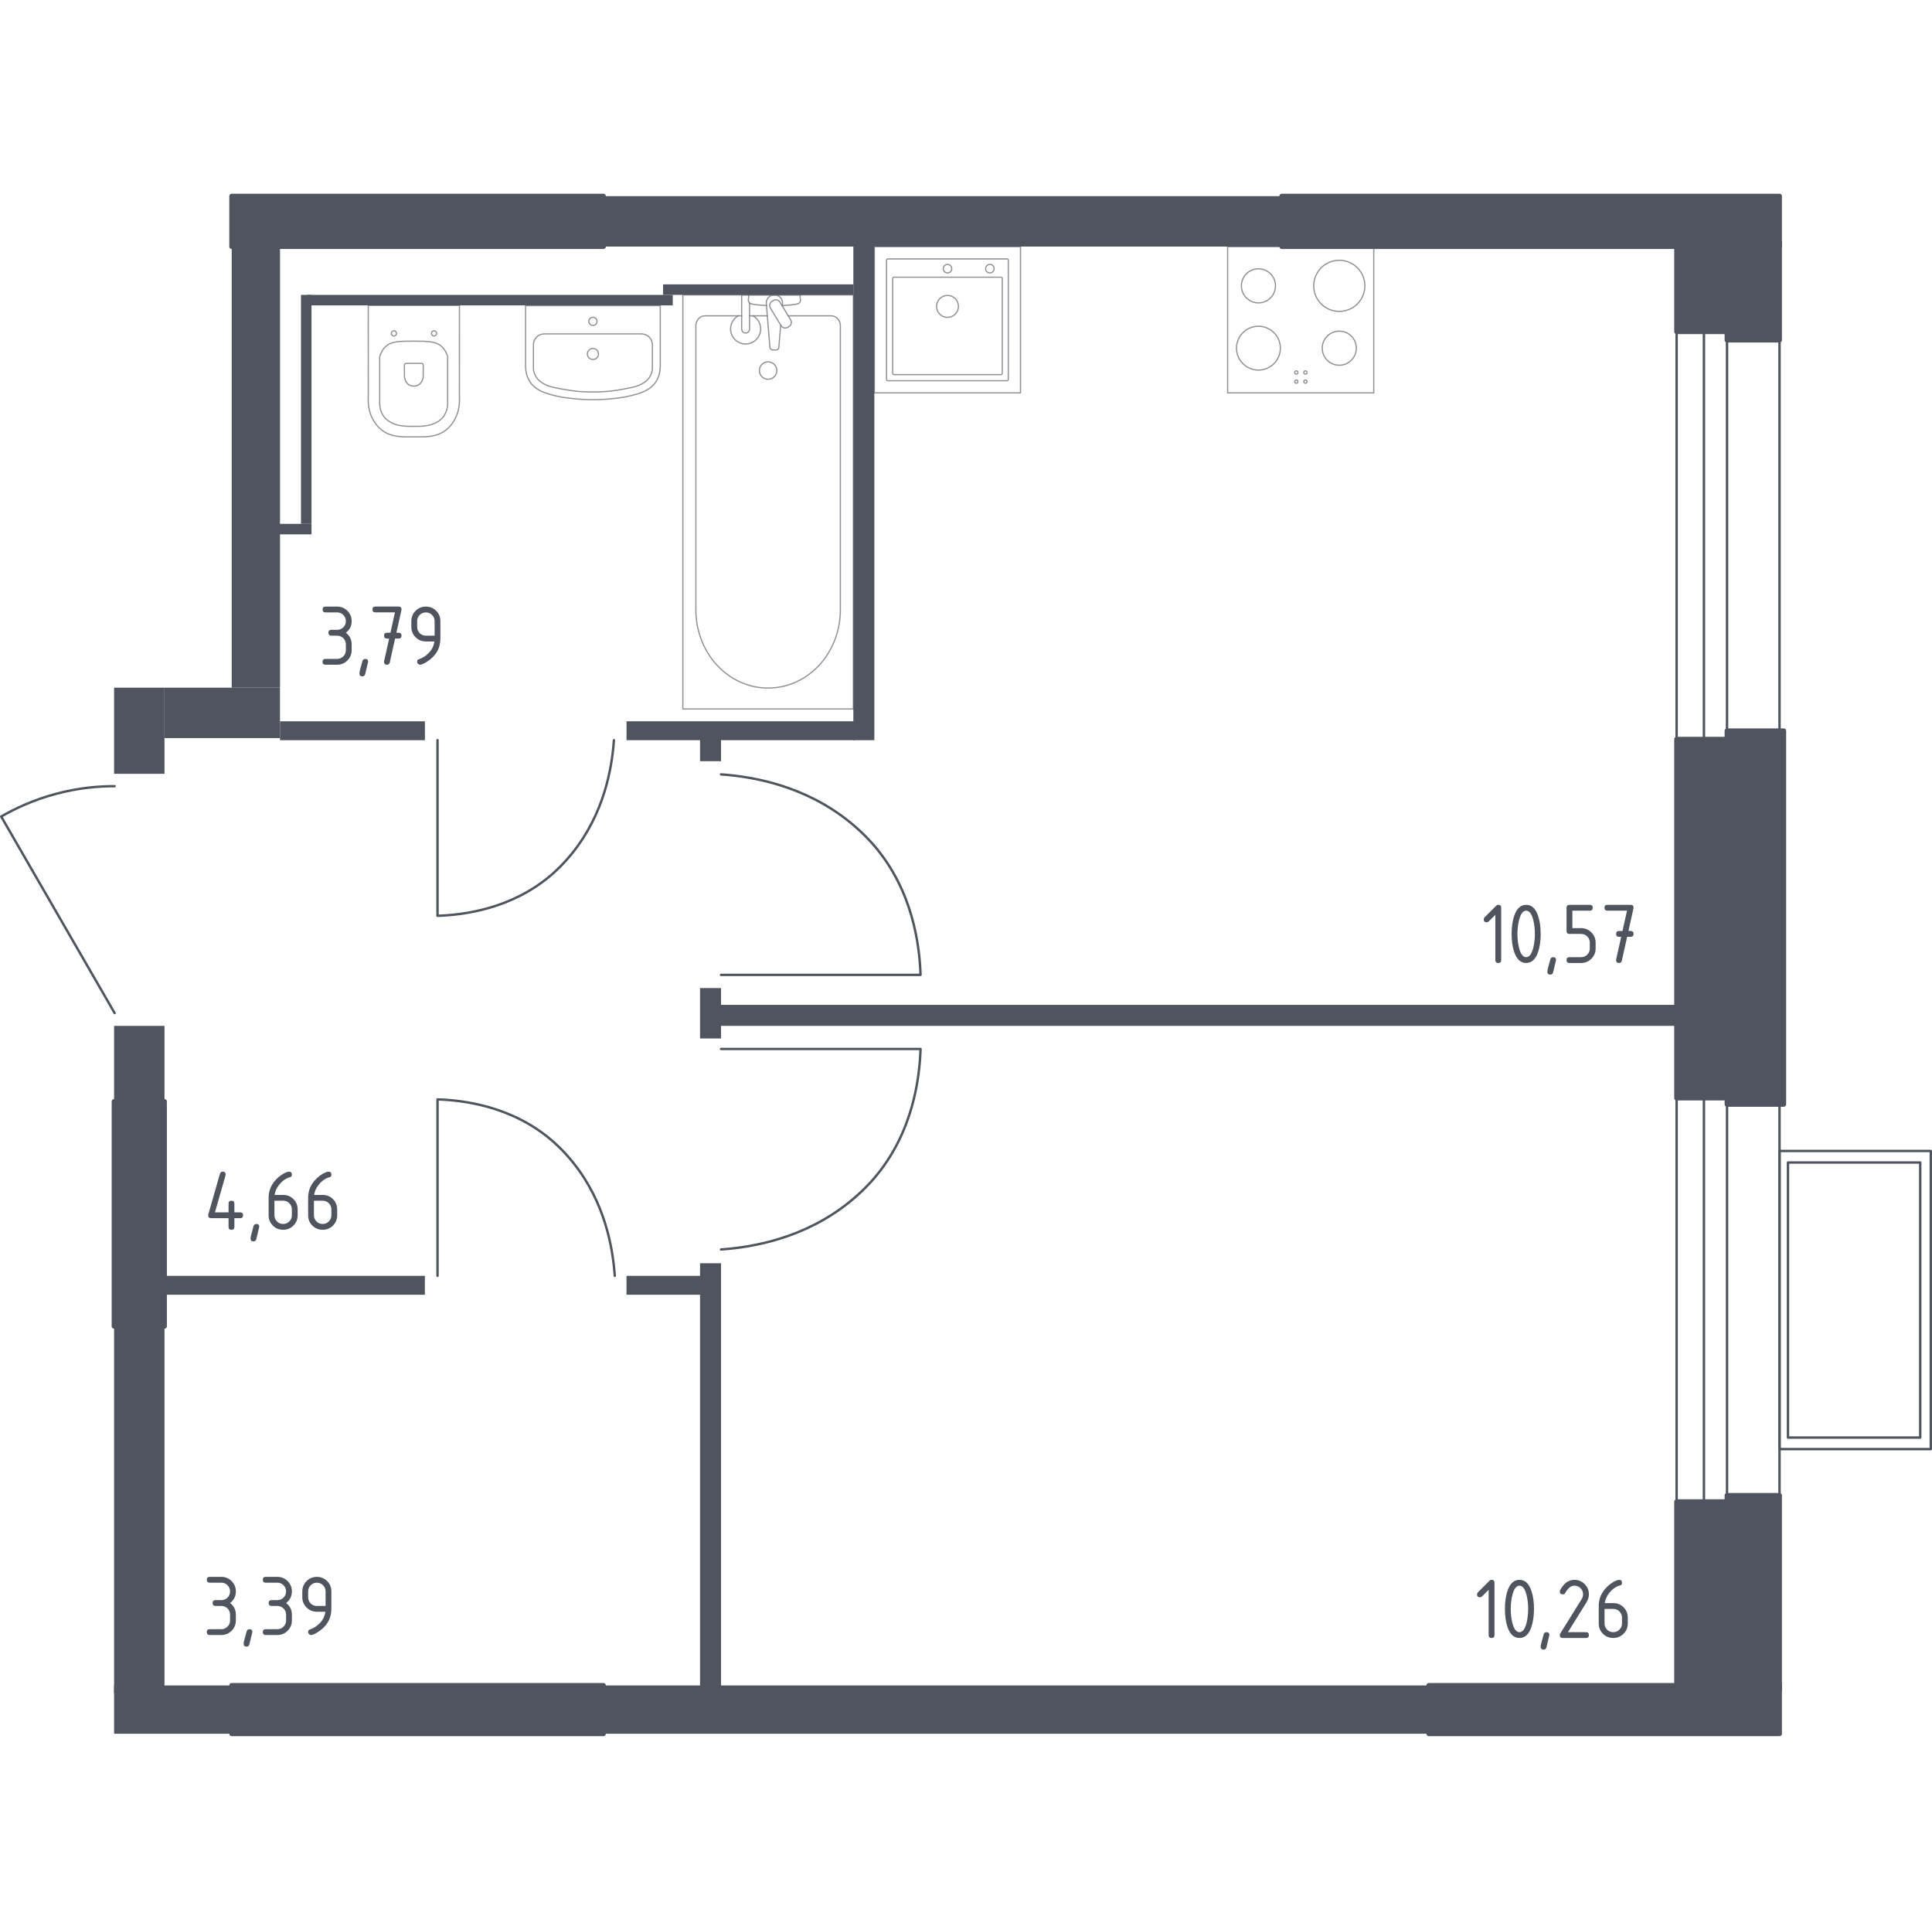<?xml version="1.0" encoding="utf-8"?>
<!-- Generator: Adobe Illustrator 27.5.0, SVG Export Plug-In . SVG Version: 6.00 Build 0)  -->
<svg version="1.1" xmlns="http://www.w3.org/2000/svg" xmlns:xlink="http://www.w3.org/1999/xlink" x="0px" y="0px"
	 viewBox="0 0 1001.25 1000" style="enable-background:new 0 0 1001.25 1000;" xml:space="preserve">
<style type="text/css">
	.st0{fill:none;stroke:#50545E;stroke-width:1.247;stroke-linecap:round;stroke-linejoin:round;stroke-miterlimit:10;}
	.st1{opacity:0.8;}
	.st2{opacity:0.8;fill:none;stroke:#50545E;stroke-width:0.623;stroke-linecap:round;stroke-linejoin:round;stroke-miterlimit:10;}
	.st3{fill:#50545E;stroke:#50545E;stroke-width:2.493;stroke-linecap:round;stroke-linejoin:round;stroke-miterlimit:10;}
	.st4{fill:#50545E;}
</style>
<g id="Окна_x2C__двери">
	<path class="st0" d="M318.6,661.08c-1.03-14.87-5.2-38.24-21.56-58.65c-4.97-6.2-9.52-10.2-11.21-11.64
		c-20.75-17.69-45.7-20.69-59.08-21.13c0,30.48,0,60.95,0,91.43"/>
	<path class="st0" d="M373.67,401.26c16.81,1.16,43.25,5.89,66.33,24.39c7.01,5.62,11.54,10.77,13.17,12.68
		c20.01,23.46,23.4,51.69,23.9,66.82c-34.47,0-68.93,0-103.4,0"/>
	<path class="st0" d="M373.67,647.42c16.81-1.16,43.25-5.89,66.33-24.39c7.01-5.62,11.54-10.77,13.17-12.68
		c20.01-23.46,23.4-51.69,23.9-66.82c-34.47,0-68.93,0-103.4,0"/>
	<path class="st0" d="M318.16,383.54c-1.02,14.8-5.18,38.06-21.46,58.37c-4.95,6.17-9.48,10.16-11.16,11.59
		c-20.65,17.61-45.49,20.6-58.8,21.03c0-30.33,0-60.66,0-91"/>
	<path class="st0" d="M59.39,524.91C39.8,490.97,20.21,457.04,0.62,423.1c6.81-3.94,16.41-8.58,28.54-11.8
		c11.94-3.18,22.43-3.94,30.23-3.93"/>
	<g>
		
			<rect x="884.18" y="634.44" transform="matrix(-1.836970e-16 1 -1 -1.836970e-16 1635.062 -287.792)" class="st0" width="154.49" height="78.39"/>
		
			<rect x="889.62" y="639.37" transform="matrix(-1.836970e-16 1 -1 -1.836970e-16 1634.517 -287.247)" class="st0" width="142.52" height="68.54"/>
	</g>
	<rect x="868.9" y="171.88" class="st0" width="53.33" height="211.15"/>
	<rect x="883.05" y="171.88" class="st0" width="11.97" height="211.14"/>
	<rect x="868.9" y="568.96" class="st0" width="53.33" height="209.16"/>
	<rect x="883.05" y="568.97" class="st0" width="11.97" height="209.16"/>
</g>
<g id="Шахты">
</g>
<g id="Пунктир">
</g>
<g id="Сантехника">
	<g class="st1">
		<line class="st2" x1="397.67" y1="163.64" x2="388.45" y2="163.64"/>
		<path class="st2" d="M384.37,163.64l-19.04,0c-2.6,0-4.7,2.28-4.7,5.08l0,147.35c0,10.05,3.47,19.76,9.72,27.2
			c14.86,17.67,40.57,17.67,55.43,0c6.26-7.44,9.73-17.15,9.73-27.2l0-147.35c0-2.8-2.11-5.08-4.71-5.08l-22.3,0"/>
		<rect x="353.89" y="152.8" class="st2" width="88.35" height="214.56"/>
		<path class="st2" d="M398.07,196.53c-2.5,0-4.52-2.02-4.52-4.52c0-2.49,2.02-4.52,4.52-4.52c2.5,0,4.52,2.03,4.52,4.52
			C402.59,194.5,400.56,196.53,398.07,196.53z"/>
		<path class="st2" d="M388.45,152.8l-4.08,0v6.65v0.45v10.51c0,0,0.08,2.16,2.04,2.16c1.96,0,2.04-2.16,2.04-2.16V159.9v-0.45V157"
			/>
		<path class="st2" d="M405.42,158.52l0.11-1.32c0.17-2.1-1.41-4.09-3.73-4.36c-0.16-0.02-0.31-0.03-0.47-0.03
			c-0.16,0-0.31,0.01-0.47,0.03c-2.32,0.27-3.9,2.26-3.73,4.36l1.88,22.81c0,0.73,0.65,1.31,1.46,1.31h1.71
			c0.81,0,1.45-0.59,1.45-1.31l0.96-11.56"/>
		<path class="st2" d="M408.9,169.19l-0.67,0.41c-1.19,0.71-2.75,0.33-3.46-0.86l-5.52-9.15c-0.72-1.19-0.33-2.75,0.85-3.47
			l0.68-0.4c1.18-0.72,2.74-0.33,3.46,0.86l5.51,9.16C410.47,166.92,410.09,168.48,408.9,169.19z"/>
		<path class="st2" d="M405.3,158.33c3.22-0.17,7.4-0.5,8.52-1.07c1.56-0.8,0.87-3.01,0.87-3.01v-1.42l-26.72,0v1.42
			c0,0-0.69,2.22,0.87,3.01c1.1,0.56,5.19,0.89,8.39,1.06"/>
		<path class="st2" d="M382.61,163.64c-2.39,1.33-4,3.89-4,6.81c0,4.31,3.49,7.8,7.8,7.8c4.31,0,7.8-3.5,7.8-7.8
			c0-2.93-1.61-5.48-4-6.81"/>
	</g>
	<g class="st1">
		<path class="st2" d="M238.14,206.74c0.01-0.84-0.02-1.45-0.04-1.74l0.01-46.76h-0.04l-47.18,0h-0.04l0.01,46.76
			c-0.02,0.29-0.05,0.91-0.04,1.74c-0.04,2.83,0.38,7.72,3.29,11.99c0.86,1.33,1.93,2.61,3.28,3.73c4.93,4.12,10.75,4.01,17.07,3.89
			c0.01,0,0.01,0,0.02,0c0.01,0,0.01,0,0.02,0c6.32,0.12,12.14,0.24,17.07-3.89c1.35-1.13,2.42-2.4,3.28-3.73
			C237.76,214.46,238.18,209.57,238.14,206.74z"/>
		<path class="st2" d="M205.11,171.82c-0.07-0.07-0.41-0.39-0.95-0.39c-0.54,0-0.88,0.32-0.95,0.39c-0.07,0.07-0.4,0.41-0.4,0.94
			c0,0.53,0.33,0.87,0.4,0.94c0.07,0.07,0.41,0.39,0.95,0.39c0.54,0,0.88-0.32,0.95-0.39c0.07-0.07,0.4-0.41,0.4-0.94
			C205.5,172.23,205.18,171.89,205.11,171.82z"/>
		<path class="st2" d="M225.89,171.82c-0.07-0.07-0.41-0.39-0.95-0.39c-0.54,0-0.88,0.32-0.95,0.39c-0.07,0.07-0.4,0.41-0.4,0.94
			c0,0.53,0.33,0.87,0.4,0.94c0.07,0.07,0.41,0.39,0.95,0.39c0.54,0,0.88-0.32,0.95-0.39c0.07-0.07,0.4-0.41,0.4-0.94
			C226.28,172.23,225.96,171.89,225.89,171.82z"/>
		<path class="st2" d="M210.47,188.28c-0.49,0-0.89,0.39-0.89,0.87v5.46c0,0.99,0.22,1.98,0.67,2.86c0.64,1.25,1.87,2.59,4.21,2.59
			c2.34,0,3.58-1.34,4.21-2.59c0.45-0.88,0.67-1.87,0.67-2.86l0-5.46c0-0.48-0.4-0.87-0.89-0.87H210.47z"/>
		<path class="st2" d="M229.29,179.94c-3.03-3.09-7.13-3.16-14.81-3.17c-7.74-0.01-11.91,0.04-14.98,3.17
			c-1.64,1.67-2.37,3.62-2.72,4.94c0,8.18,0,16.36,0,24.53c0.05,1.3,0.35,4.28,2.52,6.87c0.37,0.44,1.34,1.54,3.29,2.62
			c3.6,1.98,7.75,2.02,11.8,2.02c4.05,0,8.21-0.04,11.8-2.02c1.95-1.08,2.93-2.18,3.29-2.62c2.17-2.59,2.47-5.57,2.52-6.87
			c0-8.18,0-16.36,0-24.53C231.66,183.57,230.93,181.62,229.29,179.94z"/>
	</g>
	<g class="st1">
		<path class="st2" d="M310.15,183.42c0,1.58-1.29,2.86-2.87,2.86c-1.58,0-2.87-1.28-2.87-2.86c0-1.58,1.28-2.86,2.87-2.86
			C308.87,180.56,310.15,181.84,310.15,183.42z"/>
		<path class="st2" d="M309.41,166.53c0,1.17-0.95,2.12-2.13,2.12c-1.17,0-2.12-0.95-2.12-2.12c0-1.17,0.95-2.12,2.12-2.12
			C308.46,164.41,309.41,165.36,309.41,166.53z"/>
		<path class="st2" d="M272.38,158.37c0,10.52,0,21.03,0,31.55c0.03,2.05,0.41,4.98,2.16,7.74c2.55,4.01,6.82,5.81,11.89,7.06
			c1.53,0.38,3.19,0.86,6.38,1.32c11.8,1.72,21.83,1.04,28.93,0c3.19-0.47,4.85-0.95,6.38-1.32c5.07-1.25,9.35-3.05,11.89-7.06
			c1.76-2.76,2.13-5.69,2.16-7.74v-31.55H272.38z"/>
		<path class="st2" d="M338.1,191.47c0-4.34,0-8.68,0-13.02c-0.02-0.46-0.15-2.18-1.52-3.65c-1.62-1.72-3.73-1.78-4.11-1.79
			c-16.8,0-33.59,0-50.39,0c-0.38,0-2.49,0.07-4.11,1.79c-1.38,1.47-1.5,3.19-1.52,3.65v13.02c0.15,0.98,0.53,2.61,1.66,4.23
			c1.24,1.78,2.76,2.64,3.88,3.26c2.47,1.37,5.1,1.86,9.34,2.64c0,0,0,0,0,0c1.97,0.36,5.47,1,9.63,1.31
			c1.61,0.12,3.76,0.22,6.31,0.18h0c2.53,0.04,4.67-0.06,6.31-0.18c4.29-0.31,7.79-0.96,9.63-1.31c0,0,0,0,0,0
			c4.33-0.81,6.9-1.3,9.34-2.64c1.1-0.61,2.51-1.4,3.72-3.03C337.54,194.23,337.95,192.48,338.1,191.47z"/>
	</g>
	<g class="st1">
		<rect x="453.13" y="127.85" class="st2" width="75.73" height="75.73"/>
		<ellipse class="st2" cx="491.04" cy="158.76" rx="5.68" ry="5.68"/>
		<circle class="st2" cx="491.04" cy="139.21" r="2.21"/>
		<circle class="st2" cx="513" cy="139.21" r="2.21"/>
		<path class="st2" d="M521.91,197.27l-61.84,0c-0.35,0-0.63-0.28-0.63-0.63l0-61.84c0-0.35,0.28-0.63,0.63-0.63l61.84,0
			c0.35,0,0.63,0.28,0.63,0.63v61.84C522.54,196.99,522.26,197.27,521.91,197.27z"/>
		<path class="st2" d="M518.79,194.11l-55.53,0c-0.35,0-0.63-0.28-0.63-0.63l0-49.22c0-0.35,0.28-0.63,0.63-0.63l55.53,0
			c0.35,0,0.63,0.28,0.63,0.63l0,49.22C519.42,193.82,519.13,194.11,518.79,194.11z"/>
	</g>
	<g class="st1">
		<rect x="636.21" y="127.85" class="st2" width="75.73" height="75.73"/>
		<g>
			<circle class="st2" cx="694.08" cy="148.11" r="13.25"/>
		</g>
		<g>
			<circle class="st2" cx="652.18" cy="180.41" r="11.36"/>
		</g>
		<g>
			<circle class="st2" cx="652.18" cy="148.11" r="8.83"/>
		</g>
		<g>
			<circle class="st2" cx="694.08" cy="180.41" r="8.83"/>
		</g>
		<circle class="st2" cx="671.8" cy="197.73" r="0.85"/>
		<circle class="st2" cx="676.53" cy="197.73" r="0.85"/>
		<circle class="st2" cx="676.53" cy="193" r="0.85"/>
		<circle class="st2" cx="671.8" cy="193" r="0.85"/>
	</g>
</g>
<g id="Несущие">
	<g>
		<rect x="120.08" y="101.64" class="st3" width="192.65" height="26.12"/>
		<rect x="664.28" y="101.64" class="st3" width="257.95" height="26.12"/>
		<rect x="868.9" y="125.59" class="st3" width="26.12" height="46.29"/>
		<rect x="895.02" y="125.59" class="st3" width="27.21" height="50.65"/>
		<rect x="59.12" y="570.75" class="st3" width="26.12" height="116.46"/>
		<rect x="120.08" y="873.32" class="st3" width="192.64" height="25.03"/>
		<rect x="740.47" y="873.32" class="st3" width="181.76" height="25.03"/>
		<rect x="868.9" y="778.12" class="st3" width="26.83" height="99.37"/>
		<rect x="895.02" y="774.86" class="st3" width="27.21" height="100.64"/>
		<rect x="868.9" y="383.03" class="st3" width="27.75" height="185.93"/>
		<rect x="895.02" y="378.67" class="st3" width="29.39" height="193.56"/>
	</g>
</g>
<g id="Перегородки">
	<g>
		<rect x="59.12" y="873.33" class="st4" width="60.95" height="25.03"/>
		<rect x="312.72" y="873.33" class="st4" width="427.75" height="25.03"/>
		<rect x="59.12" y="687.21" class="st4" width="26.12" height="190.29"/>
		<rect x="324.69" y="661.09" class="st4" width="44.08" height="9.79"/>
		<rect x="362.79" y="654.56" class="st4" width="10.88" height="227.48"/>
		<rect x="85.24" y="661.09" class="st4" width="134.96" height="9.8"/>
		<rect x="59.12" y="531.57" class="st4" width="26.12" height="39.17"/>
		<rect x="59.12" y="356.33" class="st4" width="26.12" height="44.63"/>
		<rect x="85.24" y="356.33" class="st4" width="59.86" height="26.12"/>
		<rect x="120.08" y="127.76" class="st4" width="25.03" height="228.57"/>
		<rect x="312.72" y="101.64" class="st4" width="351.56" height="26.12"/>
		<rect x="144.56" y="271.44" class="st4" width="16.87" height="5.44"/>
		<rect x="155.99" y="152.8" class="st4" width="5.44" height="118.64"/>
		<rect x="159.26" y="152.8" class="st4" width="189.38" height="5.44"/>
		<rect x="343.64" y="147.35" class="st4" width="98.61" height="5.44"/>
		<rect x="442.24" y="125.59" class="st4" width="10.88" height="257.95"/>
		<rect x="324.7" y="373.74" class="st4" width="118.29" height="9.79"/>
		<rect x="362.79" y="381.36" class="st4" width="10.88" height="13.06"/>
		<rect x="145.11" y="373.75" class="st4" width="75.1" height="9.79"/>
		<rect x="362.79" y="511.97" class="st4" width="10.88" height="26.12"/>
		<rect x="371.4" y="520.68" class="st4" width="497.5" height="10.88"/>
	</g>
</g>
<g id="Лифты_x2C__лестницы">
</g>
<g id="Площади">
	<g>
		<g>
			<path class="st4" d="M174.72,329.38h-3.01c-1,0-1.51-0.5-1.51-1.51s0.5-1.51,1.51-1.51h3.01c1.26,0,2.33-0.44,3.21-1.31
				c0.88-0.88,1.31-1.94,1.31-3.21c0-1.25-0.44-2.31-1.32-3.2c-0.88-0.88-1.95-1.32-3.2-1.32h-6.03c-1,0-1.51-0.5-1.51-1.51
				c0-1,0.5-1.51,1.51-1.51h6.03c2.08,0,3.86,0.74,5.33,2.21c1.47,1.48,2.2,3.25,2.2,5.32c0,2.5-1,4.5-3.01,6.03
				c2.01,1.52,3.01,3.53,3.01,6.03v3.01c0,2.09-0.74,3.86-2.21,5.33c-1.48,1.47-3.25,2.2-5.32,2.2h-6.03c-1,0-1.51-0.5-1.51-1.51
				s0.5-1.51,1.51-1.51h6.03c1.26,0,2.33-0.44,3.21-1.31c0.88-0.88,1.31-1.94,1.31-3.21v-3.01c0-1.25-0.44-2.31-1.32-3.2
				C177.03,329.82,175.96,329.38,174.72,329.38z"/>
			<path class="st4" d="M189.28,341.43c1,0,1.51,0.49,1.51,1.48c0,0.14-0.52,2.27-1.55,6.41c-0.18,0.76-0.67,1.14-1.46,1.14
				c-1,0-1.51-0.5-1.51-1.51c0-0.69,0.52-2.82,1.55-6.39C188.04,341.81,188.52,341.43,189.28,341.43z"/>
			<path class="st4" d="M201.68,330.88h-1.12c-1,0-1.51-0.5-1.51-1.51s0.5-1.51,1.51-1.51h1.78l2.35-10.55h-10.16
				c-1,0-1.51-0.5-1.51-1.51c0-1,0.5-1.51,1.51-1.51h12.05c0.99,0,1.49,0.49,1.51,1.46c0,0.09-0.02,0.21-0.05,0.37l-2.6,11.73h1.14
				c1,0,1.51,0.5,1.51,1.51s-0.5,1.51-1.51,1.51h-1.83l-2.74,12.37c-0.18,0.79-0.66,1.19-1.44,1.19c-1.02,0-1.53-0.5-1.53-1.51
				c0-0.15,0.01-0.27,0.02-0.34L201.68,330.88z"/>
			<path class="st4" d="M217.7,344.44c-0.4,0-0.75-0.15-1.05-0.46c-0.3-0.3-0.46-0.65-0.46-1.05c0-0.7,0.25-1.13,0.75-1.3
				c1.1-0.37,2.01-0.78,2.74-1.26c3.24-2.1,5.05-4.76,5.43-7.99h-4.41c-2.09,0-3.86-0.73-5.33-2.2c-1.47-1.47-2.2-3.25-2.2-5.33
				v-3.01c0-2.08,0.73-3.86,2.2-5.33c1.47-1.47,3.25-2.2,5.33-2.2c2.1,0,3.88,0.73,5.34,2.18c1.46,1.45,2.19,3.22,2.19,5.31v9.09
				c0,5.11-2.38,9.15-7.15,12.12C219.56,343.96,218.43,344.44,217.7,344.44z M225.23,329.38v-7.53c0-1.25-0.44-2.31-1.32-3.2
				c-0.88-0.88-1.95-1.32-3.2-1.32c-1.25,0-2.31,0.44-3.2,1.32c-0.88,0.88-1.32,1.95-1.32,3.2v3.01c0,1.26,0.44,2.33,1.31,3.21
				c0.87,0.88,1.94,1.31,3.21,1.31H225.23z"/>
		</g>
	</g>
	<g>
		<g>
			<path class="st4" d="M774.97,473.99l-3.47,3.47c-0.29,0.29-0.64,0.43-1.05,0.43c-1,0-1.51-0.5-1.51-1.51
				c0-0.41,0.14-0.76,0.43-1.05l5.89-5.89c0.4-0.4,0.8-0.59,1.21-0.59c1,0,1.51,0.5,1.51,1.51v27.12c0,1-0.5,1.51-1.51,1.51
				c-1,0-1.51-0.5-1.51-1.51V473.99z"/>
			<path class="st4" d="M798.45,483.92c0,3.59-0.44,6.7-1.32,9.31c-1.29,3.83-3.36,5.75-6.21,5.75c-2.85,0-4.92-1.91-6.21-5.73
				c-0.88-2.62-1.32-5.73-1.32-9.34c0-3.61,0.44-6.72,1.32-9.34c1.29-3.82,3.36-5.73,6.21-5.73c2.85,0,4.92,1.92,6.21,5.75
				C798.01,477.23,798.45,480.33,798.45,483.92z M795.44,483.92c0-2.5-0.27-4.85-0.8-7.05c-0.81-3.33-2.05-5-3.72-5
				c-1.66,0-2.89,1.67-3.7,5.02c-0.55,2.25-0.82,4.6-0.82,7.03c0,2.48,0.27,4.83,0.8,7.05c0.81,3.33,2.05,5,3.72,5
				c1.67,0,2.91-1.67,3.72-5C795.17,488.75,795.44,486.4,795.44,483.92z"/>
			<path class="st4" d="M804.92,495.97c1,0,1.51,0.49,1.51,1.48c0,0.14-0.52,2.27-1.55,6.41c-0.18,0.76-0.67,1.14-1.46,1.14
				c-1,0-1.51-0.5-1.51-1.51c0-0.69,0.52-2.82,1.55-6.39C803.67,496.36,804.15,495.97,804.92,495.97z"/>
			<path class="st4" d="M811.85,482.42v-12.05c0-1,0.5-1.51,1.51-1.51h10.55c1,0,1.51,0.5,1.51,1.51s-0.5,1.51-1.51,1.51h-9.04v9.04
				h4.52c2.08,0,3.86,0.74,5.33,2.21c1.47,1.48,2.2,3.25,2.2,5.32v3.01c0,2.09-0.74,3.86-2.21,5.33c-1.48,1.47-3.25,2.2-5.32,2.2
				h-6.03c-1,0-1.51-0.5-1.51-1.51s0.5-1.51,1.51-1.51h6.03c1.26,0,2.33-0.44,3.21-1.31c0.88-0.88,1.31-1.94,1.31-3.21v-3.01
				c0-1.25-0.44-2.31-1.32-3.2c-0.88-0.88-1.95-1.32-3.2-1.32h-6.03C812.35,483.92,811.85,483.42,811.85,482.42z"/>
			<path class="st4" d="M840.18,485.43h-1.12c-1,0-1.51-0.5-1.51-1.51s0.5-1.51,1.51-1.51h1.78l2.35-10.55h-10.16
				c-1,0-1.51-0.5-1.51-1.51s0.5-1.51,1.51-1.51h12.05c0.99,0,1.49,0.49,1.51,1.46c0,0.09-0.02,0.21-0.05,0.37l-2.6,11.73h1.14
				c1,0,1.51,0.5,1.51,1.51s-0.5,1.51-1.51,1.51h-1.83l-2.74,12.37c-0.18,0.79-0.66,1.19-1.44,1.19c-1.02,0-1.53-0.5-1.53-1.51
				c0-0.15,0.01-0.27,0.02-0.34L840.18,485.43z"/>
		</g>
	</g>
	<g>
		<g>
			<path class="st4" d="M771.5,823.75l-3.47,3.47c-0.29,0.29-0.64,0.43-1.05,0.43c-1,0-1.51-0.5-1.51-1.51
				c0-0.41,0.14-0.76,0.43-1.05l5.89-5.89c0.4-0.4,0.8-0.59,1.21-0.59c1,0,1.51,0.5,1.51,1.51v27.12c0,1-0.5,1.51-1.51,1.51
				c-1,0-1.51-0.5-1.51-1.51V823.75z"/>
			<path class="st4" d="M794.98,833.68c0,3.59-0.44,6.7-1.32,9.31c-1.29,3.83-3.36,5.75-6.21,5.75c-2.85,0-4.92-1.91-6.21-5.73
				c-0.88-2.62-1.32-5.73-1.32-9.34c0-3.61,0.44-6.72,1.32-9.34c1.29-3.82,3.36-5.73,6.21-5.73c2.85,0,4.92,1.92,6.21,5.75
				C794.54,826.98,794.98,830.09,794.98,833.68z M791.97,833.68c0-2.5-0.27-4.85-0.8-7.05c-0.81-3.33-2.05-5-3.72-5
				c-1.66,0-2.89,1.67-3.7,5.02c-0.55,2.25-0.82,4.6-0.82,7.03c0,2.48,0.27,4.83,0.8,7.05c0.81,3.33,2.05,5,3.72,5
				c1.67,0,2.91-1.67,3.72-5C791.7,838.51,791.97,836.16,791.97,833.68z"/>
			<path class="st4" d="M801.45,845.73c1,0,1.51,0.49,1.51,1.48c0,0.14-0.52,2.27-1.55,6.41c-0.18,0.76-0.67,1.14-1.46,1.14
				c-1,0-1.51-0.5-1.51-1.51c0-0.69,0.52-2.82,1.55-6.39C800.2,846.11,800.69,845.73,801.45,845.73z"/>
			<path class="st4" d="M815.91,818.61c2.08,0,3.86,0.73,5.33,2.2c1.47,1.47,2.2,3.25,2.2,5.33c0,1.43-0.46,2.88-1.37,4.34
				l-9.5,15.25h9.36c1,0,1.51,0.5,1.51,1.51s-0.5,1.51-1.51,1.51h-12.05c-1,0-1.51-0.5-1.51-1.51c0-0.3,0.08-0.59,0.25-0.87
				l11.05-17.74c0.5-0.81,0.75-1.64,0.75-2.49c0-1.25-0.44-2.31-1.32-3.2c-0.88-0.88-1.95-1.32-3.2-1.32c-1.7,0-3.28,1.26-4.73,3.79
				c-0.27,0.49-0.71,0.73-1.3,0.73c-1,0-1.51-0.5-1.51-1.51c0-0.23,0.05-0.43,0.14-0.62C810.39,820.42,812.85,818.61,815.91,818.61z
				"/>
			<path class="st4" d="M839.08,818.61c1,0,1.51,0.5,1.51,1.51c0,0.75-0.25,1.18-0.75,1.3c-2.24,0.56-4.19,1.9-5.87,4.02
				c-1.32,1.67-2.09,3.42-2.31,5.23h4.41c2.13,0,3.92,0.73,5.36,2.19s2.17,3.24,2.17,5.34v3.01c0,2.1-0.73,3.88-2.2,5.34
				c-1.47,1.46-3.25,2.19-5.33,2.19c-2.1,0-3.88-0.73-5.34-2.18c-1.46-1.45-2.19-3.22-2.19-5.31v-9.09c0-3.41,1.13-6.4,3.4-8.97
				c1.77-1.99,3.69-3.41,5.78-4.25C838.3,818.73,838.76,818.61,839.08,818.61z M831.54,833.68v7.53c0,1.26,0.44,2.33,1.31,3.21
				c0.87,0.88,1.94,1.31,3.21,1.31c1.26,0,2.33-0.44,3.21-1.32c0.88-0.88,1.31-1.95,1.31-3.2v-3.01c0-1.26-0.44-2.33-1.32-3.21
				c-0.88-0.88-1.95-1.31-3.2-1.31H831.54z"/>
		</g>
	</g>
	<g>
		<g>
			<path class="st4" d="M107.9,629.7c0-0.17,0.02-0.3,0.05-0.41l6.03-21.09c0.21-0.73,0.7-1.1,1.46-1.1c1,0,1.51,0.5,1.51,1.51
				c0,0.14-0.02,0.28-0.07,0.43l-5.48,19.15h7.05v-4.52c0-1,0.5-1.51,1.51-1.51s1.51,0.5,1.51,1.51v4.52h3.01
				c1,0,1.51,0.5,1.51,1.51s-0.5,1.51-1.51,1.51h-3.01v4.52c0,1-0.5,1.51-1.51,1.51s-1.51-0.5-1.51-1.51v-4.52h-9.04
				C108.4,631.2,107.9,630.7,107.9,629.7z"/>
			<path class="st4" d="M132.85,634.22c1,0,1.51,0.49,1.51,1.48c0,0.14-0.52,2.27-1.55,6.41c-0.18,0.76-0.67,1.14-1.46,1.14
				c-1,0-1.51-0.5-1.51-1.51c0-0.69,0.52-2.82,1.55-6.39C131.6,634.6,132.09,634.22,132.85,634.22z"/>
			<path class="st4" d="M149.75,607.1c1,0,1.51,0.5,1.51,1.51c0,0.75-0.25,1.18-0.75,1.3c-2.24,0.56-4.19,1.9-5.87,4.02
				c-1.32,1.67-2.09,3.42-2.31,5.23h4.41c2.13,0,3.92,0.73,5.36,2.19s2.17,3.24,2.17,5.34v3.01c0,2.1-0.73,3.88-2.2,5.34
				c-1.47,1.46-3.25,2.19-5.33,2.19c-2.1,0-3.88-0.73-5.34-2.18c-1.46-1.45-2.19-3.22-2.19-5.31v-9.09c0-3.41,1.13-6.4,3.4-8.97
				c1.77-1.99,3.69-3.41,5.78-4.25C148.97,607.21,149.43,607.1,149.75,607.1z M142.22,622.16v7.53c0,1.26,0.44,2.33,1.31,3.21
				c0.87,0.88,1.94,1.31,3.21,1.31c1.26,0,2.33-0.44,3.21-1.32c0.88-0.88,1.31-1.95,1.31-3.2v-3.01c0-1.26-0.44-2.33-1.32-3.21
				c-0.88-0.88-1.95-1.31-3.2-1.31H142.22z"/>
			<path class="st4" d="M170.23,607.1c1,0,1.51,0.5,1.51,1.51c0,0.75-0.25,1.18-0.75,1.3c-2.24,0.56-4.19,1.9-5.87,4.02
				c-1.32,1.67-2.09,3.42-2.31,5.23h4.41c2.13,0,3.92,0.73,5.36,2.19s2.17,3.24,2.17,5.34v3.01c0,2.1-0.73,3.88-2.2,5.34
				c-1.47,1.46-3.25,2.19-5.33,2.19c-2.1,0-3.88-0.73-5.34-2.18c-1.46-1.45-2.19-3.22-2.19-5.31v-9.09c0-3.41,1.13-6.4,3.4-8.97
				c1.77-1.99,3.69-3.41,5.78-4.25C169.45,607.21,169.91,607.1,170.23,607.1z M162.69,622.16v7.53c0,1.26,0.44,2.33,1.31,3.21
				c0.87,0.88,1.94,1.31,3.21,1.31c1.26,0,2.33-0.44,3.21-1.32c0.88-0.88,1.31-1.95,1.31-3.2v-3.01c0-1.26-0.44-2.33-1.32-3.21
				c-0.88-0.88-1.95-1.31-3.2-1.31H162.69z"/>
		</g>
	</g>
	<g>
		<g>
			<path class="st4" d="M114.71,832.14h-3.01c-1,0-1.51-0.5-1.51-1.51s0.5-1.51,1.51-1.51h3.01c1.26,0,2.33-0.44,3.21-1.31
				c0.88-0.87,1.31-1.94,1.31-3.21c0-1.25-0.44-2.31-1.32-3.2c-0.88-0.88-1.95-1.32-3.2-1.32h-6.03c-1,0-1.51-0.5-1.51-1.51
				s0.5-1.51,1.51-1.51h6.03c2.08,0,3.86,0.74,5.33,2.21c1.47,1.48,2.2,3.25,2.2,5.32c0,2.5-1,4.5-3.01,6.03
				c2.01,1.52,3.01,3.53,3.01,6.03v3.01c0,2.09-0.74,3.86-2.21,5.33c-1.48,1.47-3.25,2.2-5.32,2.2h-6.03c-1,0-1.51-0.5-1.51-1.51
				s0.5-1.51,1.51-1.51h6.03c1.26,0,2.33-0.44,3.21-1.31c0.88-0.88,1.31-1.94,1.31-3.21v-3.01c0-1.25-0.44-2.31-1.32-3.2
				C117.02,832.58,115.96,832.14,114.71,832.14z"/>
			<path class="st4" d="M129.27,844.19c1,0,1.51,0.49,1.51,1.48c0,0.14-0.52,2.27-1.55,6.41c-0.18,0.76-0.67,1.14-1.46,1.14
				c-1,0-1.51-0.5-1.51-1.51c0-0.69,0.52-2.82,1.55-6.39C128.03,844.57,128.51,844.19,129.27,844.19z"/>
			<path class="st4" d="M143.74,832.14h-3.01c-1,0-1.51-0.5-1.51-1.51s0.5-1.51,1.51-1.51h3.01c1.26,0,2.33-0.44,3.21-1.31
				c0.88-0.87,1.31-1.94,1.31-3.21c0-1.25-0.44-2.31-1.32-3.2c-0.88-0.88-1.95-1.32-3.2-1.32h-6.03c-1,0-1.51-0.5-1.51-1.51
				s0.5-1.51,1.51-1.51h6.03c2.08,0,3.86,0.74,5.33,2.21c1.47,1.48,2.2,3.25,2.2,5.32c0,2.5-1,4.5-3.01,6.03
				c2.01,1.52,3.01,3.53,3.01,6.03v3.01c0,2.09-0.74,3.86-2.21,5.33c-1.48,1.47-3.25,2.2-5.32,2.2h-6.03c-1,0-1.51-0.5-1.51-1.51
				s0.5-1.51,1.51-1.51h6.03c1.26,0,2.33-0.44,3.21-1.31c0.88-0.88,1.31-1.94,1.31-3.21v-3.01c0-1.25-0.44-2.31-1.32-3.2
				C146.05,832.58,144.99,832.14,143.74,832.14z"/>
			<path class="st4" d="M161.2,847.2c-0.4,0-0.75-0.15-1.05-0.46c-0.3-0.3-0.46-0.65-0.46-1.05c0-0.7,0.25-1.13,0.75-1.3
				c1.1-0.37,2.01-0.78,2.74-1.26c3.24-2.1,5.05-4.76,5.43-7.99h-4.41c-2.09,0-3.86-0.73-5.33-2.2c-1.47-1.47-2.2-3.25-2.2-5.33
				v-3.01c0-2.08,0.73-3.86,2.2-5.33c1.47-1.47,3.25-2.2,5.33-2.2c2.1,0,3.88,0.73,5.34,2.18c1.46,1.45,2.19,3.22,2.19,5.31v9.09
				c0,5.11-2.38,9.15-7.15,12.12C163.06,846.72,161.93,847.2,161.2,847.2z M168.73,832.14v-7.53c0-1.25-0.44-2.31-1.32-3.2
				c-0.88-0.88-1.95-1.32-3.2-1.32c-1.25,0-2.31,0.44-3.2,1.32c-0.88,0.88-1.32,1.95-1.32,3.2v3.01c0,1.26,0.44,2.33,1.31,3.21
				c0.87,0.88,1.94,1.31,3.21,1.31H168.73z"/>
		</g>
	</g>
</g>
</svg>
